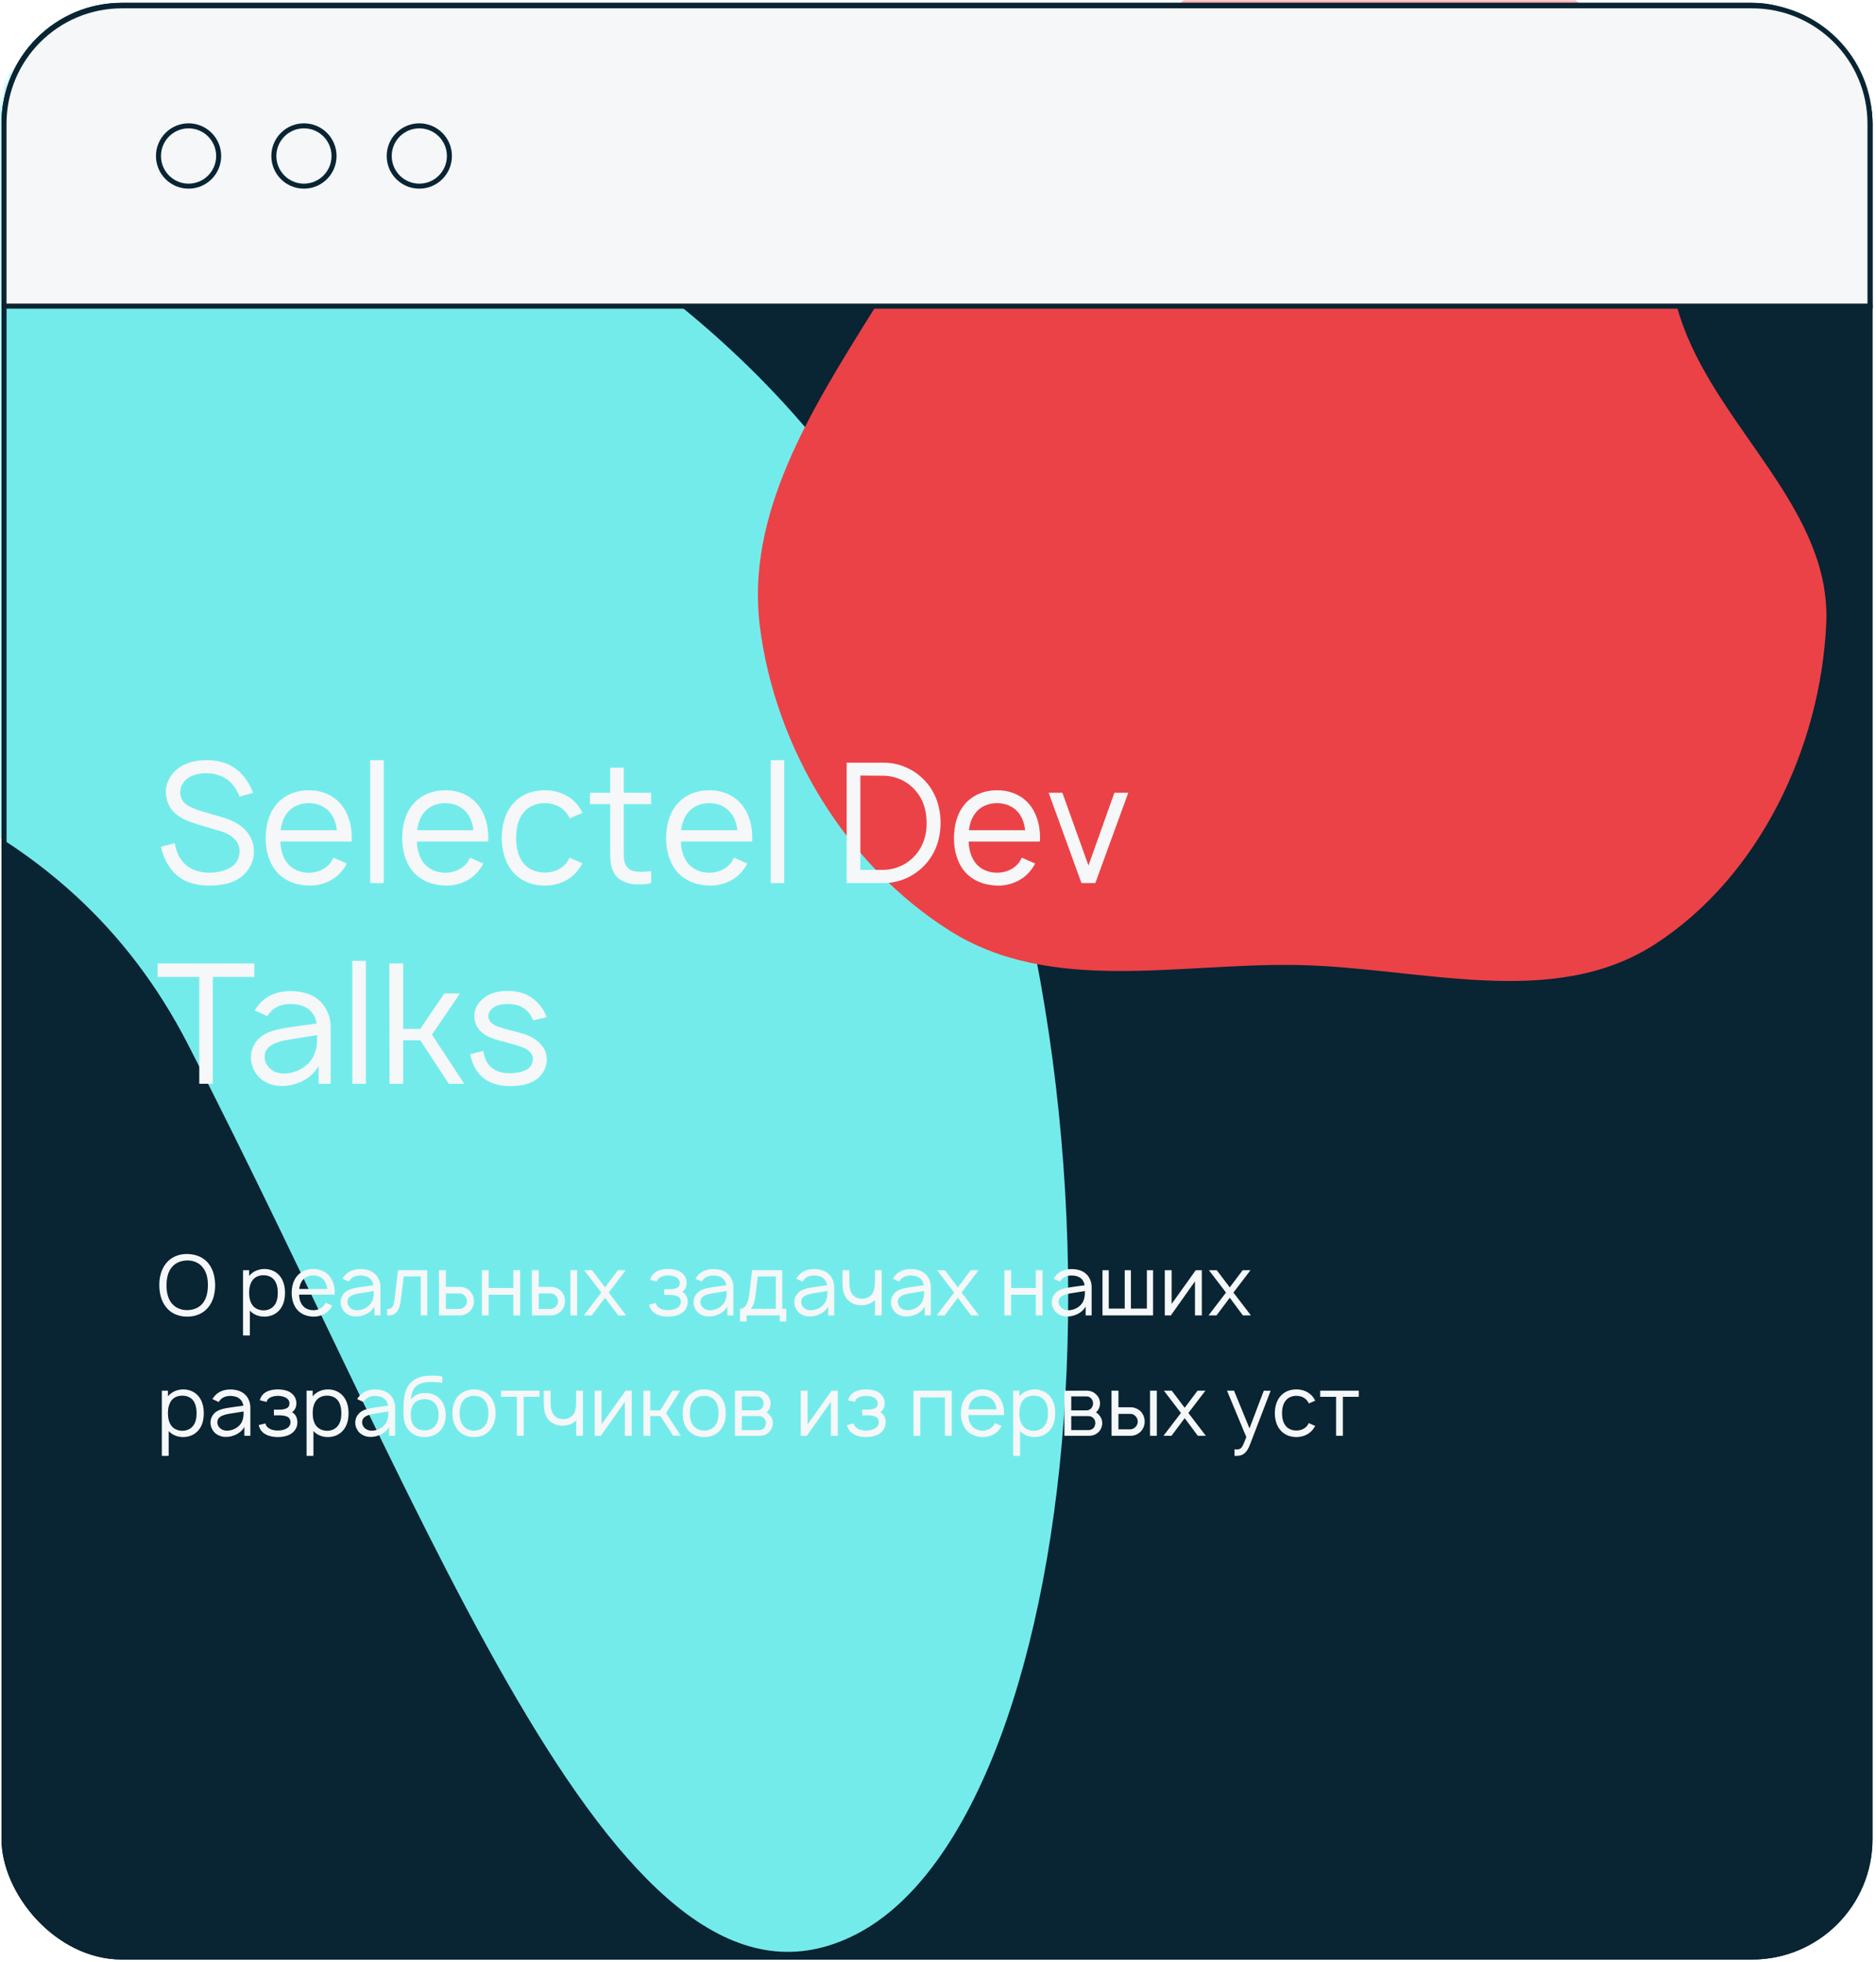 <?xml version="1.0" encoding="UTF-8"?> <svg xmlns="http://www.w3.org/2000/svg" width="374" height="391" viewBox="0 0 374 391" fill="none"> <rect x="0.801" y="1.062" width="372" height="389" rx="23.5" fill="#092433" stroke="#092433"></rect> <mask id="mask0" mask-type="alpha" maskUnits="userSpaceOnUse" x="0" y="0" width="374" height="391"> <rect x="0.801" y="1.062" width="372" height="389" rx="23.5" fill="#FBF9EF" stroke="#FBF9EF"></rect> </mask> <g mask="url(#mask0)"> <g filter="url(#filter0_f)"> <path d="M181.561 116.283C231.159 212.648 217.8 361.201 170.75 385.496C123.7 409.79 87.065 304.511 37.467 208.146C-12.131 111.781 -146.652 175.767 -83.506 57.612C-24.052 -25.464 131.963 19.918 181.561 116.283Z" fill="#74EBEB"></path> </g> <g filter="url(#filter1_f)"> <path fill-rule="evenodd" clip-rule="evenodd" d="M258.715 -14.282C280.317 -18.519 304.72 -10.379 320.054 5.439C334.68 20.527 328.259 45.276 335.563 64.992C343.374 86.078 365.106 101.825 364.081 124.293C362.952 149.031 350.72 174.774 329.941 188.194C309.452 201.427 283.089 192.803 258.715 192.343C234.925 191.895 209.561 198.221 189.41 185.546C168.737 172.542 154.57 149.154 151.49 124.898C148.631 102.389 161.791 81.616 173.765 62.355C183.31 46.999 199.235 38.609 212.655 26.503C228.264 12.421 238.1 -10.239 258.715 -14.282Z" fill="#EB4247"></path> </g> </g> <rect x="0.801" y="1.062" width="372" height="389" rx="23.5" stroke="#092433"></rect> <path d="M50.46 158.045C49.627 155.745 48.194 153.878 46.26 152.745C44.794 151.878 42.96 151.512 41.26 151.512C39.727 151.512 38.094 151.712 36.527 152.512C34.56 153.478 33.06 155.578 33.06 157.812C33.06 159.278 33.627 160.945 34.827 162.045C36.094 163.178 37.694 163.778 39.294 164.278L43.694 165.578C44.927 165.912 45.927 166.412 46.694 167.178C47.394 167.845 47.76 168.712 47.76 169.645C47.76 170.745 47.327 171.945 46.26 172.712C45.16 173.512 43.327 173.945 41.76 173.945C39.66 173.945 37.494 173.245 36.227 171.478C35.494 170.545 35.06 169.312 34.827 168.045L32.094 168.778C32.427 170.278 33.027 171.845 34.06 173.178C35.827 175.545 38.56 176.512 41.66 176.512C43.96 176.512 46.194 176.145 47.86 174.945C49.56 173.778 50.627 171.712 50.627 169.745C50.66 168.012 49.894 166.378 48.694 165.212C47.527 164.112 46.094 163.412 44.36 162.912L40.06 161.645C38.76 161.245 37.46 160.745 36.76 160.012C36.227 159.478 35.927 158.712 35.927 157.912C35.927 156.712 36.66 155.512 37.794 154.878C38.76 154.345 39.994 154.078 41.26 154.112C42.56 154.112 43.894 154.512 44.894 155.112C46.294 155.945 47.127 157.245 47.76 158.778L50.46 158.045ZM55.892 167.745H70.092C70.125 167.512 70.125 167.245 70.125 167.012C70.125 164.678 69.592 162.345 68.092 160.445C66.525 158.478 64.158 157.512 61.558 157.512C58.958 157.512 56.592 158.478 54.992 160.445C53.492 162.345 52.992 164.645 52.958 167.012C52.958 169.312 53.492 171.678 54.992 173.578C56.558 175.512 58.992 176.445 61.558 176.512C64.092 176.578 66.592 175.545 68.158 173.612C68.558 173.145 68.892 172.612 69.158 172.112L66.492 170.945C66.325 171.278 66.158 171.578 65.925 171.912C64.925 173.245 63.292 173.945 61.558 173.945C59.825 173.945 58.158 173.245 57.192 171.912C56.325 170.778 55.958 169.278 55.892 167.745ZM61.558 160.078C63.292 160.078 64.925 160.778 65.925 162.112C66.625 163.045 67.025 164.245 67.158 165.478H55.958C56.092 164.245 56.492 163.045 57.192 162.112C58.158 160.778 59.825 160.078 61.558 160.078ZM73.802 176.012V151.512H76.502V176.012H73.802ZM83.11 167.745H97.31C97.344 167.512 97.344 167.245 97.344 167.012C97.344 164.678 96.81 162.345 95.31 160.445C93.744 158.478 91.377 157.512 88.777 157.512C86.177 157.512 83.81 158.478 82.21 160.445C80.71 162.345 80.21 164.645 80.177 167.012C80.177 169.312 80.71 171.678 82.21 173.578C83.777 175.512 86.21 176.445 88.777 176.512C91.31 176.578 93.81 175.545 95.377 173.612C95.777 173.145 96.11 172.612 96.377 172.112L93.71 170.945C93.544 171.278 93.377 171.578 93.144 171.912C92.144 173.245 90.51 173.945 88.777 173.945C87.044 173.945 85.377 173.245 84.41 171.912C83.544 170.778 83.177 169.278 83.11 167.745ZM88.777 160.078C90.51 160.078 92.144 160.778 93.144 162.112C93.844 163.045 94.244 164.245 94.377 165.478H83.177C83.31 164.245 83.71 163.045 84.41 162.112C85.377 160.778 87.044 160.078 88.777 160.078ZM116.121 162.012C115.854 161.445 115.521 160.945 115.154 160.445C113.554 158.478 111.188 157.512 108.588 157.512C106.021 157.512 103.688 158.412 102.054 160.445C100.554 162.345 100.054 164.678 100.021 167.012C100.054 169.312 100.554 171.678 102.054 173.545C103.621 175.545 106.021 176.512 108.588 176.512C111.188 176.512 113.588 175.512 115.154 173.545C115.521 173.078 115.821 172.578 116.121 172.078L113.554 170.945C113.388 171.278 113.188 171.612 112.988 171.912C111.988 173.245 110.354 173.912 108.588 173.912C106.888 173.912 105.221 173.245 104.254 171.912C103.221 170.578 102.921 168.778 102.888 167.012C102.921 165.245 103.221 163.445 104.254 162.112C105.221 160.745 106.888 160.078 108.588 160.078C110.354 160.078 111.988 160.745 112.988 162.112C113.188 162.412 113.421 162.745 113.588 163.112L116.121 162.012ZM124.348 160.278H129.815V158.012H124.348V153.012H121.648V158.012H117.615V160.278H121.648V169.345C121.648 171.078 121.648 172.478 122.281 173.745C122.948 175.112 124.181 175.845 125.781 176.145C126.948 176.378 128.615 176.312 129.815 176.012V173.612C128.881 173.778 127.781 173.812 126.848 173.712C125.948 173.645 125.115 173.178 124.748 172.378C124.315 171.612 124.348 170.712 124.348 169.212V160.278ZM135.735 167.745H149.935C149.969 167.512 149.969 167.245 149.969 167.012C149.969 164.678 149.435 162.345 147.935 160.445C146.369 158.478 144.002 157.512 141.402 157.512C138.802 157.512 136.435 158.478 134.835 160.445C133.335 162.345 132.835 164.645 132.802 167.012C132.802 169.312 133.335 171.678 134.835 173.578C136.402 175.512 138.835 176.445 141.402 176.512C143.935 176.578 146.435 175.545 148.002 173.612C148.402 173.145 148.735 172.612 149.002 172.112L146.335 170.945C146.169 171.278 146.002 171.578 145.769 171.912C144.769 173.245 143.135 173.945 141.402 173.945C139.669 173.945 138.002 173.245 137.035 171.912C136.169 170.778 135.802 169.278 135.735 167.745ZM141.402 160.078C143.135 160.078 144.769 160.778 145.769 162.112C146.469 163.045 146.869 164.245 147.002 165.478H135.802C135.935 164.245 136.335 163.045 137.035 162.112C138.002 160.778 139.669 160.078 141.402 160.078ZM153.646 176.012V151.512H156.346V176.012H153.646ZM186.158 158.112C184.258 154.412 180.358 152.012 176.192 152.012H168.792V176.012H176.192C180.358 176.012 184.258 173.578 186.158 169.878C187.125 168.045 187.492 165.978 187.525 163.978C187.492 162.012 187.125 159.978 186.158 158.112ZM183.725 168.612C182.258 171.545 179.258 173.378 176.025 173.378H171.525V154.578L176.025 154.612C179.358 154.612 182.258 156.478 183.725 159.378C184.425 160.778 184.725 162.378 184.725 163.978C184.758 165.645 184.425 167.212 183.725 168.612ZM193.11 167.745H207.31C207.344 167.512 207.344 167.245 207.344 167.012C207.344 164.678 206.81 162.345 205.31 160.445C203.744 158.478 201.377 157.512 198.777 157.512C196.177 157.512 193.81 158.478 192.21 160.445C190.71 162.345 190.21 164.645 190.177 167.012C190.177 169.312 190.71 171.678 192.21 173.578C193.777 175.512 196.21 176.445 198.777 176.512C201.31 176.578 203.81 175.545 205.377 173.612C205.777 173.145 206.11 172.612 206.377 172.112L203.71 170.945C203.544 171.278 203.377 171.578 203.144 171.912C202.144 173.245 200.51 173.945 198.777 173.945C197.044 173.945 195.377 173.245 194.41 171.912C193.544 170.778 193.177 169.278 193.11 167.745ZM198.777 160.078C200.51 160.078 202.144 160.778 203.144 162.112C203.844 163.045 204.244 164.245 204.377 165.478H193.177C193.31 164.245 193.71 163.045 194.41 162.112C195.377 160.778 197.044 160.078 198.777 160.078ZM222.165 158.012L216.998 172.512L211.798 158.012H209.065L215.598 176.012H218.365L224.931 158.012H222.165ZM50.694 192.012H31.427V194.712H39.727V216.012H42.427V194.712H50.694V192.012ZM53.288 202.545C53.421 202.345 53.554 202.145 53.721 201.945C54.654 200.678 56.221 200.112 57.888 200.112C59.254 200.112 60.621 200.412 61.587 201.212C62.454 201.878 62.954 202.878 63.121 204.012L59.388 204.512C56.587 204.945 54.621 205.112 52.654 206.178C51.021 207.178 50.021 208.845 50.021 210.745C50.021 212.012 50.388 212.978 51.087 214.045C52.054 215.445 53.921 216.378 55.721 216.445C57.321 216.545 58.888 216.178 60.354 215.445C61.587 214.845 62.854 213.745 63.521 212.445V216.012H65.921V204.745C65.921 203.712 65.721 202.578 65.221 201.545C63.921 198.745 61.221 197.545 57.921 197.545C55.221 197.545 52.888 198.478 51.321 200.578C51.121 200.812 50.921 201.145 50.788 201.378L53.288 202.545ZM63.221 206.312C63.221 207.812 63.221 208.978 62.521 210.445C61.454 212.812 58.454 214.178 56.087 213.945C54.188 213.778 52.721 212.278 52.754 210.612C52.788 207.978 55.954 207.445 58.854 207.012C60.688 206.712 61.888 206.512 63.221 206.312ZM70.24 216.012V191.512H72.94V216.012H70.24ZM80.381 207.345H83.781L89.481 216.012H92.548L86.115 206.212L91.715 198.012H88.581L83.781 205.078H80.381V192.012H77.615L77.648 216.012H80.381V207.345ZM108.963 202.745C108.429 200.978 106.929 199.278 105.229 198.378C104.029 197.778 102.663 197.512 101.429 197.512C100.163 197.478 98.862 197.645 97.562 198.212C95.896 198.978 94.562 200.612 94.562 202.512C94.562 203.712 95.062 205.012 96.196 205.878C97.229 206.712 98.362 207.078 99.729 207.445C100.963 207.778 101.963 208.045 102.863 208.312C104.196 208.712 104.896 208.978 105.463 209.512C106.029 209.978 106.296 210.612 106.229 211.312C106.129 212.012 105.829 212.612 105.196 213.078C104.363 213.645 102.863 213.912 101.629 213.912C100.163 213.912 98.629 213.545 97.596 212.412C96.896 211.612 96.496 210.478 96.362 209.478L93.729 210.112C93.963 211.345 94.596 213.012 95.629 214.178C97.162 215.812 99.296 216.478 101.663 216.478C103.463 216.478 105.296 216.212 106.696 215.312C107.996 214.478 108.863 213.078 108.996 211.545C109.129 209.945 108.496 208.612 107.129 207.512C106.063 206.612 104.963 206.212 103.629 205.845C102.229 205.478 101.096 205.178 100.196 204.912C98.996 204.578 98.362 204.278 97.929 203.845C97.529 203.445 97.362 203.012 97.362 202.478C97.362 201.745 97.896 201.045 98.696 200.612C99.463 200.245 100.396 200.078 101.363 200.112C102.329 200.112 103.263 200.312 104.029 200.712C105.063 201.245 105.896 202.278 106.296 203.378L108.963 202.745Z" fill="#F5F7F8"></path> <path d="M37.327 262.426C39.027 262.426 40.577 261.792 41.577 260.492C42.544 259.259 42.877 257.742 42.894 256.176C42.86 254.626 42.56 253.092 41.577 251.842C40.56 250.559 38.994 249.959 37.327 249.942C35.66 249.909 34.06 250.559 33.077 251.842C32.11 253.076 31.744 254.626 31.76 256.176C31.777 257.709 32.11 259.276 33.077 260.492C34.06 261.792 35.61 262.426 37.327 262.426ZM37.327 261.126C36.094 261.142 34.877 260.642 34.16 259.676C33.427 258.726 33.194 257.426 33.194 256.176C33.21 254.926 33.427 253.626 34.16 252.692C34.877 251.709 36.094 251.242 37.327 251.226C38.56 251.209 39.777 251.709 40.477 252.692C41.21 253.626 41.46 254.926 41.444 256.176C41.444 257.426 41.21 258.726 40.477 259.676C39.777 260.642 38.56 261.126 37.327 261.126ZM55.831 254.376C55.098 253.442 53.965 252.926 52.731 252.926C51.531 252.926 50.381 253.426 49.665 254.309V253.176H48.448V266.176H49.815V261.226C50.531 262.009 51.548 262.426 52.715 262.426C53.948 262.426 55.081 261.926 55.831 260.976C56.581 260.026 56.815 258.842 56.815 257.659C56.815 256.492 56.548 255.292 55.831 254.376ZM54.731 260.126C54.231 260.826 53.398 261.176 52.548 261.176C51.698 261.176 50.881 260.842 50.381 260.209C49.865 259.559 49.665 258.609 49.665 257.659C49.665 256.726 49.865 255.776 50.381 255.126C50.881 254.476 51.665 254.176 52.515 254.176C53.415 254.176 54.231 254.492 54.731 255.192C55.198 255.842 55.381 256.742 55.381 257.659C55.381 258.592 55.215 259.492 54.731 260.126ZM59.618 258.042H66.718C66.734 257.926 66.734 257.792 66.734 257.676C66.734 256.509 66.468 255.342 65.718 254.392C64.934 253.409 63.751 252.926 62.451 252.926C61.151 252.926 59.968 253.409 59.168 254.392C58.418 255.342 58.168 256.492 58.151 257.676C58.151 258.826 58.418 260.009 59.168 260.959C59.951 261.926 61.168 262.392 62.451 262.426C63.718 262.459 64.968 261.942 65.751 260.976C65.951 260.742 66.118 260.476 66.251 260.226L64.918 259.642C64.834 259.809 64.751 259.959 64.634 260.126C64.134 260.792 63.318 261.142 62.451 261.142C61.584 261.142 60.751 260.792 60.268 260.126C59.834 259.559 59.651 258.809 59.618 258.042ZM62.451 254.209C63.318 254.209 64.134 254.559 64.634 255.226C64.984 255.692 65.184 256.292 65.251 256.909H59.651C59.718 256.292 59.918 255.692 60.268 255.226C60.751 254.559 61.584 254.209 62.451 254.209ZM69.534 255.442C69.601 255.342 69.668 255.242 69.751 255.142C70.218 254.509 71.001 254.226 71.834 254.226C72.518 254.226 73.201 254.376 73.684 254.776C74.118 255.109 74.368 255.609 74.451 256.176L72.584 256.426C71.184 256.642 70.201 256.726 69.218 257.259C68.401 257.759 67.901 258.592 67.901 259.542C67.901 260.176 68.084 260.659 68.434 261.192C68.918 261.892 69.851 262.359 70.751 262.392C71.551 262.442 72.334 262.259 73.068 261.892C73.684 261.592 74.318 261.042 74.651 260.392V262.176H75.851V256.542C75.851 256.026 75.751 255.459 75.501 254.942C74.851 253.542 73.501 252.942 71.851 252.942C70.501 252.942 69.334 253.409 68.551 254.459C68.451 254.576 68.351 254.742 68.284 254.859L69.534 255.442ZM74.501 257.326C74.501 258.076 74.501 258.659 74.151 259.392C73.618 260.576 72.118 261.259 70.934 261.142C69.984 261.059 69.251 260.309 69.268 259.476C69.284 258.159 70.868 257.892 72.318 257.676C73.234 257.526 73.834 257.426 74.501 257.326ZM79.36 253.176L78.694 258.709C78.51 260.126 78.377 260.926 77.177 260.926V262.176C79.16 262.326 79.694 260.892 79.927 258.976L80.494 254.409H83.877V262.176H85.177V253.176H79.36ZM87.51 253.176L87.527 262.176H91.71C92.41 262.176 93.16 261.876 93.677 261.342C94.21 260.826 94.494 260.076 94.494 259.342C94.494 258.592 94.21 257.842 93.677 257.309C93.16 256.792 92.41 256.492 91.71 256.492H88.894V253.176H87.51ZM88.894 257.809H91.644C92.044 257.809 92.427 257.992 92.677 258.292C92.944 258.576 93.094 258.942 93.094 259.342C93.094 259.726 92.944 260.109 92.677 260.392C92.41 260.676 92.044 260.876 91.644 260.892H88.894V257.809ZM102.34 253.176V256.709H97.423V253.176H96.073V262.176H97.423V258.059H102.34V262.176H103.69V253.176H102.34ZM106.026 253.176L106.043 262.176H109.859C110.576 262.176 111.309 261.876 111.843 261.342C112.359 260.826 112.643 260.076 112.643 259.342C112.643 258.592 112.359 257.842 111.843 257.309C111.309 256.792 110.576 256.492 109.859 256.492H107.409V253.176H106.026ZM113.709 253.176V262.176H115.059V253.176H113.709ZM107.409 257.809H109.809C110.209 257.809 110.576 257.992 110.843 258.292C111.109 258.576 111.259 258.942 111.259 259.342C111.259 259.726 111.109 260.109 110.826 260.392C110.576 260.676 110.193 260.876 109.809 260.892H107.409V257.809ZM124.752 253.176H123.185L120.619 256.592L118.035 253.176H116.469L119.869 257.626L116.385 262.176H117.985L120.619 258.659L123.235 262.176H124.835L121.352 257.626L124.752 253.176ZM129.619 255.092L130.969 255.426C131.052 255.059 131.252 254.792 131.602 254.592C132.035 254.342 132.619 254.226 133.202 254.209C133.802 254.226 134.385 254.342 134.819 254.592C135.235 254.826 135.519 255.226 135.519 255.676C135.519 256.192 135.335 256.592 134.702 256.792C134.285 256.959 133.769 256.959 133.269 256.959H132.419V258.092H133.269C133.802 258.092 134.369 258.109 134.819 258.276C135.419 258.426 135.719 258.842 135.719 259.492C135.719 260.026 135.435 260.442 134.952 260.709C134.485 260.992 133.852 261.126 133.202 261.126C132.569 261.126 131.935 261.009 131.469 260.709C131.069 260.476 130.819 260.142 130.735 259.709L129.385 260.042C129.569 260.809 129.985 261.476 130.785 261.892C131.502 262.292 132.385 262.426 133.202 262.426C134.019 262.426 134.902 262.292 135.635 261.892C136.502 261.409 137.085 260.592 137.102 259.559C137.102 258.676 136.802 257.909 136.035 257.476C136.652 257.026 136.902 256.426 136.902 255.609C136.869 254.676 136.369 253.892 135.502 253.409C134.835 253.059 133.985 252.926 133.202 252.926C132.452 252.926 131.619 253.042 130.935 253.409C130.269 253.759 129.785 254.326 129.619 255.092ZM139.894 255.442C139.96 255.342 140.027 255.242 140.11 255.142C140.577 254.509 141.36 254.226 142.194 254.226C142.877 254.226 143.56 254.376 144.044 254.776C144.477 255.109 144.727 255.609 144.81 256.176L142.944 256.426C141.544 256.642 140.56 256.726 139.577 257.259C138.76 257.759 138.26 258.592 138.26 259.542C138.26 260.176 138.444 260.659 138.794 261.192C139.277 261.892 140.21 262.359 141.11 262.392C141.91 262.442 142.694 262.259 143.427 261.892C144.044 261.592 144.677 261.042 145.01 260.392V262.176H146.21V256.542C146.21 256.026 146.11 255.459 145.86 254.942C145.21 253.542 143.86 252.942 142.21 252.942C140.86 252.942 139.694 253.409 138.91 254.459C138.81 254.576 138.71 254.742 138.644 254.859L139.894 255.442ZM144.86 257.326C144.86 258.076 144.86 258.659 144.51 259.392C143.977 260.576 142.477 261.259 141.294 261.142C140.344 261.059 139.61 260.309 139.627 259.476C139.644 258.159 141.227 257.892 142.677 257.676C143.594 257.526 144.194 257.426 144.86 257.326ZM155.953 253.176H149.936L149.386 257.909C149.086 260.459 148.153 260.876 147.536 260.876V263.392H148.836V262.176H155.47V263.392H156.753V260.876H155.953V253.176ZM154.67 260.876H149.686C150.186 260.309 150.486 259.326 150.636 258.059L151.07 254.409H154.67V260.876ZM159.988 255.442C160.054 255.342 160.121 255.242 160.204 255.142C160.671 254.509 161.454 254.226 162.288 254.226C162.971 254.226 163.654 254.376 164.138 254.776C164.571 255.109 164.821 255.609 164.904 256.176L163.038 256.426C161.638 256.642 160.654 256.726 159.671 257.259C158.854 257.759 158.354 258.592 158.354 259.542C158.354 260.176 158.538 260.659 158.888 261.192C159.371 261.892 160.304 262.359 161.204 262.392C162.004 262.442 162.788 262.259 163.521 261.892C164.138 261.592 164.771 261.042 165.104 260.392V262.176H166.304V256.542C166.304 256.026 166.204 255.459 165.954 254.942C165.304 253.542 163.954 252.942 162.304 252.942C160.954 252.942 159.788 253.409 159.004 254.459C158.904 254.576 158.804 254.742 158.738 254.859L159.988 255.442ZM164.954 257.326C164.954 258.076 164.954 258.659 164.604 259.392C164.071 260.576 162.571 261.259 161.388 261.142C160.438 261.059 159.704 260.309 159.721 259.476C159.738 258.159 161.321 257.892 162.771 257.676C163.688 257.526 164.288 257.426 164.954 257.326ZM174.43 253.176V254.892V254.909C174.43 255.592 174.43 256.242 174.314 256.809C174.214 257.409 173.93 257.942 173.514 258.292C173.114 258.642 172.597 258.826 172.03 258.859C171.38 258.876 170.78 258.726 170.33 258.376C169.48 257.742 169.33 256.676 169.33 255.392V253.176H167.964V255.392C167.947 257.026 168.164 258.459 169.397 259.426C170.114 259.959 171.047 260.226 171.914 260.159C172.747 260.126 173.63 259.842 174.28 259.242L174.43 259.092V262.176H175.78V253.176H174.43ZM179.253 255.442C179.32 255.342 179.386 255.242 179.47 255.142C179.936 254.509 180.72 254.226 181.553 254.226C182.236 254.226 182.92 254.376 183.403 254.776C183.836 255.109 184.086 255.609 184.17 256.176L182.303 256.426C180.903 256.642 179.92 256.726 178.936 257.259C178.12 257.759 177.62 258.592 177.62 259.542C177.62 260.176 177.803 260.659 178.153 261.192C178.636 261.892 179.57 262.359 180.47 262.392C181.27 262.442 182.053 262.259 182.786 261.892C183.403 261.592 184.036 261.042 184.37 260.392V262.176H185.57V256.542C185.57 256.026 185.47 255.459 185.22 254.942C184.57 253.542 183.22 252.942 181.57 252.942C180.22 252.942 179.053 253.409 178.27 254.459C178.17 254.576 178.07 254.742 178.003 254.859L179.253 255.442ZM184.22 257.326C184.22 258.076 184.22 258.659 183.87 259.392C183.336 260.576 181.836 261.259 180.653 261.142C179.703 261.059 178.97 260.309 178.986 259.476C179.003 258.159 180.586 257.892 182.036 257.676C182.953 257.526 183.553 257.426 184.22 257.326ZM195.096 253.176H193.529L190.963 256.592L188.379 253.176H186.812L190.213 257.626L186.729 262.176H188.329L190.963 258.659L193.579 262.176H195.179L191.696 257.626L195.096 253.176ZM206.496 253.176V256.709H201.579V253.176H200.229V262.176H201.579V258.059H206.496V262.176H207.846V253.176H206.496ZM211.316 255.442C211.382 255.342 211.449 255.242 211.532 255.142C211.999 254.509 212.782 254.226 213.616 254.226C214.299 254.226 214.982 254.376 215.466 254.776C215.899 255.109 216.149 255.609 216.232 256.176L214.366 256.426C212.966 256.642 211.982 256.726 210.999 257.259C210.182 257.759 209.682 258.592 209.682 259.542C209.682 260.176 209.866 260.659 210.216 261.192C210.699 261.892 211.632 262.359 212.532 262.392C213.332 262.442 214.116 262.259 214.849 261.892C215.466 261.592 216.099 261.042 216.432 260.392V262.176H217.632V256.542C217.632 256.026 217.532 255.459 217.282 254.942C216.632 253.542 215.282 252.942 213.632 252.942C212.282 252.942 211.116 253.409 210.332 254.459C210.232 254.576 210.132 254.742 210.066 254.859L211.316 255.442ZM216.282 257.326C216.282 258.076 216.282 258.659 215.932 259.392C215.399 260.576 213.899 261.259 212.716 261.142C211.766 261.059 211.032 260.309 211.049 259.476C211.066 258.159 212.649 257.892 214.099 257.676C215.016 257.526 215.616 257.426 216.282 257.326ZM219.792 262.176H229.875V253.176H228.642V260.826H225.458V253.176H224.225V260.826H221.042V253.176H219.792V262.176ZM239.597 253.176H238.38L233.58 259.892V253.176H232.214V262.176H233.43L238.23 255.392V262.176H239.597V253.176ZM249.299 253.176H247.732L245.166 256.592L242.582 253.176H241.016L244.416 257.626L240.932 262.176H242.532L245.166 258.659L247.782 262.176H249.382L245.899 257.626L249.299 253.176ZM39.644 278.376C38.91 277.442 37.777 276.926 36.544 276.926C35.344 276.926 34.194 277.426 33.477 278.309V277.176H32.26V290.176H33.627V285.226C34.344 286.009 35.36 286.426 36.527 286.426C37.76 286.426 38.894 285.926 39.644 284.976C40.394 284.026 40.627 282.842 40.627 281.659C40.627 280.492 40.36 279.292 39.644 278.376ZM38.544 284.126C38.044 284.826 37.21 285.176 36.36 285.176C35.51 285.176 34.694 284.842 34.194 284.209C33.677 283.559 33.477 282.609 33.477 281.659C33.477 280.726 33.677 279.776 34.194 279.126C34.694 278.476 35.477 278.176 36.327 278.176C37.227 278.176 38.044 278.492 38.544 279.192C39.01 279.842 39.194 280.742 39.194 281.659C39.194 282.592 39.027 283.492 38.544 284.126ZM43.597 279.442C43.663 279.342 43.73 279.242 43.813 279.142C44.28 278.509 45.063 278.226 45.897 278.226C46.58 278.226 47.264 278.376 47.747 278.776C48.18 279.109 48.43 279.609 48.514 280.176L46.647 280.426C45.247 280.642 44.264 280.726 43.28 281.259C42.464 281.759 41.964 282.592 41.964 283.542C41.964 284.176 42.147 284.659 42.497 285.192C42.98 285.892 43.913 286.359 44.813 286.392C45.614 286.442 46.397 286.259 47.13 285.892C47.747 285.592 48.38 285.042 48.714 284.392V286.176H49.913V280.542C49.913 280.026 49.813 279.459 49.563 278.942C48.913 277.542 47.563 276.942 45.913 276.942C44.563 276.942 43.397 277.409 42.614 278.459C42.514 278.576 42.413 278.742 42.347 278.859L43.597 279.442ZM48.563 281.326C48.563 282.076 48.563 282.659 48.214 283.392C47.68 284.576 46.18 285.259 44.997 285.142C44.047 285.059 43.313 284.309 43.33 283.476C43.347 282.159 44.93 281.892 46.38 281.676C47.297 281.526 47.897 281.426 48.563 281.326ZM51.806 279.092L53.156 279.426C53.24 279.059 53.44 278.792 53.79 278.592C54.223 278.342 54.806 278.226 55.39 278.209C55.99 278.226 56.573 278.342 57.006 278.592C57.423 278.826 57.706 279.226 57.706 279.676C57.706 280.192 57.523 280.592 56.89 280.792C56.473 280.959 55.956 280.959 55.456 280.959H54.606V282.092H55.456C55.99 282.092 56.556 282.109 57.006 282.276C57.606 282.426 57.906 282.842 57.906 283.492C57.906 284.026 57.623 284.442 57.14 284.709C56.673 284.992 56.04 285.126 55.39 285.126C54.756 285.126 54.123 285.009 53.656 284.709C53.256 284.476 53.006 284.142 52.923 283.709L51.573 284.042C51.756 284.809 52.173 285.476 52.973 285.892C53.69 286.292 54.573 286.426 55.39 286.426C56.206 286.426 57.09 286.292 57.823 285.892C58.69 285.409 59.273 284.592 59.29 283.559C59.29 282.676 58.99 281.909 58.223 281.476C58.84 281.026 59.09 280.426 59.09 279.609C59.056 278.676 58.556 277.892 57.69 277.409C57.023 277.059 56.173 276.926 55.39 276.926C54.64 276.926 53.806 277.042 53.123 277.409C52.456 277.759 51.973 278.326 51.806 279.092ZM68.503 278.376C67.77 277.442 66.636 276.926 65.403 276.926C64.203 276.926 63.053 277.426 62.337 278.309V277.176H61.12V290.176H62.486V285.226C63.203 286.009 64.22 286.426 65.386 286.426C66.62 286.426 67.753 285.926 68.503 284.976C69.253 284.026 69.487 282.842 69.487 281.659C69.487 280.492 69.22 279.292 68.503 278.376ZM67.403 284.126C66.903 284.826 66.07 285.176 65.22 285.176C64.37 285.176 63.553 284.842 63.053 284.209C62.536 283.559 62.337 282.609 62.337 281.659C62.337 280.726 62.536 279.776 63.053 279.126C63.553 278.476 64.337 278.176 65.186 278.176C66.087 278.176 66.903 278.492 67.403 279.192C67.87 279.842 68.053 280.742 68.053 281.659C68.053 282.592 67.886 283.492 67.403 284.126ZM72.456 279.442C72.523 279.342 72.59 279.242 72.673 279.142C73.14 278.509 73.923 278.226 74.756 278.226C75.44 278.226 76.123 278.376 76.606 278.776C77.04 279.109 77.29 279.609 77.373 280.176L75.506 280.426C74.106 280.642 73.123 280.726 72.14 281.259C71.323 281.759 70.823 282.592 70.823 283.542C70.823 284.176 71.006 284.659 71.356 285.192C71.84 285.892 72.773 286.359 73.673 286.392C74.473 286.442 75.256 286.259 75.99 285.892C76.606 285.592 77.24 285.042 77.573 284.392V286.176H78.773V280.542C78.773 280.026 78.673 279.459 78.423 278.942C77.773 277.542 76.423 276.942 74.773 276.942C73.423 276.942 72.256 277.409 71.473 278.459C71.373 278.576 71.273 278.742 71.206 278.859L72.456 279.442ZM77.423 281.326C77.423 282.076 77.423 282.659 77.073 283.392C76.54 284.576 75.04 285.259 73.856 285.142C72.906 285.059 72.173 284.309 72.19 283.476C72.206 282.159 73.79 281.892 75.24 281.676C76.156 281.526 76.756 281.426 77.423 281.326ZM84.749 277.642C83.599 277.626 82.632 278.076 81.899 278.909C82.032 277.742 82.332 276.709 83.182 276.126C83.966 275.559 85.132 275.426 86.232 275.442C86.832 275.442 87.516 275.509 88.166 275.609V274.342C87.566 274.242 86.932 274.176 86.232 274.176C84.916 274.176 83.516 274.326 82.432 275.126C81.332 275.909 80.799 277.092 80.599 278.442C80.449 279.442 80.416 280.359 80.449 281.976C80.482 283.126 80.749 284.226 81.499 285.092C82.266 285.992 83.466 286.442 84.616 286.426C85.766 286.442 86.949 286.059 87.749 285.176C88.532 284.326 88.866 283.176 88.866 282.059C88.849 280.959 88.566 279.809 87.832 278.959C87.082 278.042 85.899 277.609 84.749 277.642ZM84.649 278.876C85.466 278.876 86.249 279.159 86.732 279.742C87.249 280.326 87.432 281.159 87.432 281.976C87.432 282.809 87.249 283.626 86.732 284.209C86.249 284.809 85.466 285.092 84.649 285.092C83.849 285.092 83.049 284.809 82.549 284.209C82.066 283.659 81.882 282.809 81.882 281.959C81.882 281.142 82.066 280.326 82.549 279.742C83.049 279.159 83.849 278.876 84.649 278.876ZM94.498 286.426C95.815 286.426 96.981 285.959 97.765 284.959C98.531 283.992 98.798 282.876 98.798 281.659C98.798 280.509 98.548 279.342 97.765 278.392C96.998 277.409 95.781 276.926 94.498 276.926C93.198 276.926 91.981 277.442 91.215 278.392C90.481 279.309 90.198 280.492 90.198 281.659C90.198 282.842 90.465 284.009 91.215 284.959C91.998 285.942 93.198 286.426 94.498 286.426ZM96.698 284.126C96.198 284.792 95.365 285.142 94.498 285.142C93.631 285.142 92.798 284.792 92.315 284.126C91.798 283.459 91.631 282.559 91.631 281.659C91.631 280.792 91.798 279.876 92.315 279.209C92.798 278.542 93.631 278.209 94.498 278.209C95.365 278.209 96.198 278.542 96.698 279.209C97.198 279.876 97.365 280.792 97.365 281.659C97.365 282.559 97.198 283.459 96.698 284.126ZM107.569 277.176H99.885V278.409H103.052V286.176H104.402V278.409H107.569V277.176ZM114.868 277.176V278.892V278.909C114.868 279.592 114.868 280.242 114.751 280.809C114.651 281.409 114.368 281.942 113.951 282.292C113.551 282.642 113.034 282.826 112.468 282.859C111.818 282.876 111.218 282.726 110.768 282.376C109.918 281.742 109.768 280.676 109.768 279.392V277.176H108.401V279.392C108.384 281.026 108.601 282.459 109.834 283.426C110.551 283.959 111.484 284.226 112.351 284.159C113.184 284.126 114.068 283.842 114.718 283.242L114.868 283.092V286.176H116.218V277.176H114.868ZM125.941 277.176H124.724L119.924 283.892V277.176H118.557V286.176H119.774L124.574 279.392V286.176H125.941V277.176ZM135.593 277.176H134.059L131.626 281.109H129.643V277.176H128.276V286.176H129.643V282.242H131.643L134.209 286.159L135.743 286.176L132.793 281.676L135.593 277.176ZM140.389 286.426C141.705 286.426 142.872 285.959 143.655 284.959C144.422 283.992 144.689 282.876 144.689 281.659C144.689 280.509 144.439 279.342 143.655 278.392C142.889 277.409 141.672 276.926 140.389 276.926C139.089 276.926 137.872 277.442 137.105 278.392C136.372 279.309 136.089 280.492 136.089 281.659C136.089 282.842 136.355 284.009 137.105 284.959C137.889 285.942 139.089 286.426 140.389 286.426ZM142.589 284.126C142.089 284.792 141.255 285.142 140.389 285.142C139.522 285.142 138.689 284.792 138.205 284.126C137.689 283.459 137.522 282.559 137.522 281.659C137.522 280.792 137.689 279.876 138.205 279.209C138.689 278.542 139.522 278.209 140.389 278.209C141.255 278.209 142.089 278.542 142.589 279.209C143.089 279.876 143.255 280.792 143.255 281.659C143.255 282.559 143.089 283.459 142.589 284.126ZM146.526 277.192V286.176H151.443C152.043 286.176 152.693 285.992 153.193 285.559C153.743 285.092 154.076 284.376 154.076 283.642C154.076 283.076 153.859 282.509 153.493 282.109C153.326 281.859 153.076 281.659 152.826 281.492C152.943 281.409 153.043 281.292 153.143 281.159C153.459 280.759 153.626 280.242 153.626 279.709C153.626 278.992 153.343 278.359 152.809 277.892C152.326 277.409 151.676 277.176 150.893 277.176L146.526 277.192ZM147.893 278.326H150.893C151.359 278.326 151.659 278.476 151.926 278.809C152.126 279.076 152.226 279.392 152.243 279.709C152.243 280.026 152.143 280.359 151.926 280.626C151.676 280.942 151.343 281.109 150.893 281.109H147.893V278.326ZM147.893 282.242H151.093C151.609 282.242 151.959 282.292 152.326 282.676C152.576 282.942 152.709 283.292 152.693 283.642C152.676 283.992 152.576 284.359 152.326 284.626C152.026 284.926 151.693 285.042 151.259 285.042H147.893V282.242ZM167.019 277.176H165.802L161.002 283.892V277.176H159.635V286.176H160.852L165.652 279.392V286.176H167.019V277.176ZM169.088 279.092L170.438 279.426C170.521 279.059 170.721 278.792 171.071 278.592C171.504 278.342 172.088 278.226 172.671 278.209C173.271 278.226 173.854 278.342 174.288 278.592C174.704 278.826 174.988 279.226 174.988 279.676C174.988 280.192 174.804 280.592 174.171 280.792C173.754 280.959 173.238 280.959 172.738 280.959H171.888V282.092H172.738C173.271 282.092 173.838 282.109 174.288 282.276C174.888 282.426 175.188 282.842 175.188 283.492C175.188 284.026 174.904 284.442 174.421 284.709C173.954 284.992 173.321 285.126 172.671 285.126C172.038 285.126 171.404 285.009 170.938 284.709C170.538 284.476 170.288 284.142 170.204 283.709L168.854 284.042C169.038 284.809 169.454 285.476 170.254 285.892C170.971 286.292 171.854 286.426 172.671 286.426C173.488 286.426 174.371 286.292 175.104 285.892C175.971 285.409 176.554 284.592 176.571 283.559C176.571 282.676 176.271 281.909 175.504 281.476C176.121 281.026 176.371 280.426 176.371 279.609C176.338 278.676 175.838 277.892 174.971 277.409C174.304 277.059 173.454 276.926 172.671 276.926C171.921 276.926 171.088 277.042 170.404 277.409C169.738 277.759 169.254 278.326 169.088 279.092ZM189.736 277.176H182.12V286.176H183.47V278.526H188.386V286.176H189.736V277.176ZM193.04 282.042H200.14C200.156 281.926 200.156 281.792 200.156 281.676C200.156 280.509 199.89 279.342 199.14 278.392C198.356 277.409 197.173 276.926 195.873 276.926C194.573 276.926 193.39 277.409 192.59 278.392C191.84 279.342 191.59 280.492 191.573 281.676C191.573 282.826 191.84 284.009 192.59 284.959C193.373 285.926 194.59 286.392 195.873 286.426C197.14 286.459 198.39 285.942 199.173 284.976C199.373 284.742 199.54 284.476 199.673 284.226L198.34 283.642C198.256 283.809 198.173 283.959 198.056 284.126C197.556 284.792 196.74 285.142 195.873 285.142C195.006 285.142 194.173 284.792 193.69 284.126C193.256 283.559 193.073 282.809 193.04 282.042ZM195.873 278.209C196.74 278.209 197.556 278.559 198.056 279.226C198.406 279.692 198.606 280.292 198.673 280.909H193.073C193.14 280.292 193.34 279.692 193.69 279.226C194.173 278.559 195.006 278.209 195.873 278.209ZM209.378 278.376C208.645 277.442 207.511 276.926 206.278 276.926C205.078 276.926 203.928 277.426 203.211 278.309V277.176H201.995V290.176H203.361V285.226C204.078 286.009 205.095 286.426 206.261 286.426C207.495 286.426 208.628 285.926 209.378 284.976C210.128 284.026 210.361 282.842 210.361 281.659C210.361 280.492 210.095 279.292 209.378 278.376ZM208.278 284.126C207.778 284.826 206.945 285.176 206.095 285.176C205.245 285.176 204.428 284.842 203.928 284.209C203.411 283.559 203.211 282.609 203.211 281.659C203.211 280.726 203.411 279.776 203.928 279.126C204.428 278.476 205.211 278.176 206.061 278.176C206.961 278.176 207.778 278.492 208.278 279.192C208.745 279.842 208.928 280.742 208.928 281.659C208.928 282.592 208.761 283.492 208.278 284.126ZM212.198 277.192V286.176H217.115C217.715 286.176 218.365 285.992 218.865 285.559C219.415 285.092 219.748 284.376 219.748 283.642C219.748 283.076 219.531 282.509 219.165 282.109C218.998 281.859 218.748 281.659 218.498 281.492C218.615 281.409 218.715 281.292 218.815 281.159C219.131 280.759 219.298 280.242 219.298 279.709C219.298 278.992 219.015 278.359 218.481 277.892C217.998 277.409 217.348 277.176 216.565 277.176L212.198 277.192ZM213.565 278.326H216.565C217.031 278.326 217.331 278.476 217.598 278.809C217.798 279.076 217.898 279.392 217.915 279.709C217.915 280.026 217.815 280.359 217.598 280.626C217.348 280.942 217.015 281.109 216.565 281.109H213.565V278.326ZM213.565 282.242H216.765C217.281 282.242 217.631 282.292 217.998 282.676C218.248 282.942 218.381 283.292 218.365 283.642C218.348 283.992 218.248 284.359 217.998 284.626C217.698 284.926 217.365 285.042 216.931 285.042H213.565V282.242ZM221.589 277.176L221.605 286.176H225.422C226.139 286.176 226.872 285.876 227.405 285.342C227.922 284.826 228.205 284.076 228.205 283.342C228.205 282.592 227.922 281.842 227.405 281.309C226.872 280.792 226.139 280.492 225.422 280.492H222.972V277.176H221.589ZM229.272 277.176V286.176H230.622V277.176H229.272ZM222.972 281.809H225.372C225.772 281.809 226.139 281.992 226.405 282.292C226.672 282.576 226.822 282.942 226.822 283.342C226.822 283.726 226.672 284.109 226.389 284.392C226.139 284.676 225.755 284.876 225.372 284.892H222.972V281.809ZM240.315 277.176H238.748L236.181 280.592L233.598 277.176H232.031L235.431 281.626L231.948 286.176H233.548L236.181 282.659L238.798 286.176H240.398L236.915 281.626L240.315 277.176ZM251.948 277.192L249.098 284.692L246.015 277.176H244.615L248.465 286.426C247.898 287.909 247.665 288.459 247.315 288.692C247.081 288.876 246.731 288.909 246.398 288.892L246.115 288.859V290.159L246.331 290.176C246.948 290.176 247.498 290.126 247.981 289.759C248.481 289.409 248.881 288.776 249.215 287.876L253.315 277.192H251.948ZM262.201 279.176C262.068 278.892 261.901 278.642 261.718 278.392C260.918 277.409 259.734 276.926 258.434 276.926C257.151 276.926 255.984 277.376 255.168 278.392C254.418 279.342 254.168 280.509 254.151 281.676C254.168 282.826 254.418 284.009 255.168 284.942C255.951 285.942 257.151 286.426 258.434 286.426C259.734 286.426 260.934 285.926 261.718 284.942C261.901 284.709 262.051 284.459 262.201 284.209L260.918 283.642C260.834 283.809 260.734 283.976 260.634 284.126C260.134 284.792 259.318 285.126 258.434 285.126C257.584 285.126 256.751 284.792 256.268 284.126C255.751 283.459 255.601 282.559 255.584 281.676C255.601 280.792 255.751 279.892 256.268 279.226C256.751 278.542 257.584 278.209 258.434 278.209C259.318 278.209 260.134 278.542 260.634 279.226C260.734 279.376 260.851 279.542 260.934 279.726L262.201 279.176ZM270.881 277.176H263.198V278.409H266.365V286.176H267.715V278.409H270.881V277.176Z" fill="#F5F7F8"></path> <line x1="0.301" y1="61.008" x2="373.301" y2="61.008" stroke="#092433"></line> <path d="M24.301 1.16H349.301C362.279 1.16 372.801 11.681 372.801 24.66V61.009H0.801V24.66C0.801 11.681 11.322 1.16 24.301 1.16Z" fill="#F5F7F8" stroke="#092433"></path> <path d="M89.594 31.093C89.594 34.413 86.907 37.103 83.594 37.103C80.281 37.103 77.594 34.413 77.594 31.093C77.594 27.772 80.281 25.082 83.594 25.082C86.907 25.082 89.594 27.772 89.594 31.093Z" stroke="#092433"></path> <path d="M66.594 31.093C66.594 34.413 63.907 37.103 60.594 37.103C57.281 37.103 54.594 34.413 54.594 31.093C54.594 27.772 57.281 25.082 60.594 25.082C63.907 25.082 66.594 27.772 66.594 31.093Z" stroke="#092433"></path> <path d="M43.594 31.093C43.594 34.413 40.907 37.103 37.594 37.103C34.281 37.103 31.594 34.413 31.594 31.093C31.594 27.772 34.281 25.082 37.594 25.082C40.907 25.082 43.594 27.772 43.594 31.093Z" stroke="#092433"></path> <defs> <filter id="filter0_f" x="-300.047" y="-185.785" width="713.005" height="774.819" filterUnits="userSpaceOnUse" color-interpolation-filters="sRGB"> <feFlood flood-opacity="0" result="BackgroundImageFix"></feFlood> <feBlend mode="normal" in="SourceGraphic" in2="BackgroundImageFix" result="shape"></feBlend> <feGaussianBlur stdDeviation="100" result="effect1_foregroundBlur"></feGaussianBlur> </filter> <filter id="filter1_f" x="1.094" y="-165.395" width="513.022" height="510.922" filterUnits="userSpaceOnUse" color-interpolation-filters="sRGB"> <feFlood flood-opacity="0" result="BackgroundImageFix"></feFlood> <feBlend mode="normal" in="SourceGraphic" in2="BackgroundImageFix" result="shape"></feBlend> <feGaussianBlur stdDeviation="75" result="effect1_foregroundBlur"></feGaussianBlur> </filter> </defs> </svg> 
